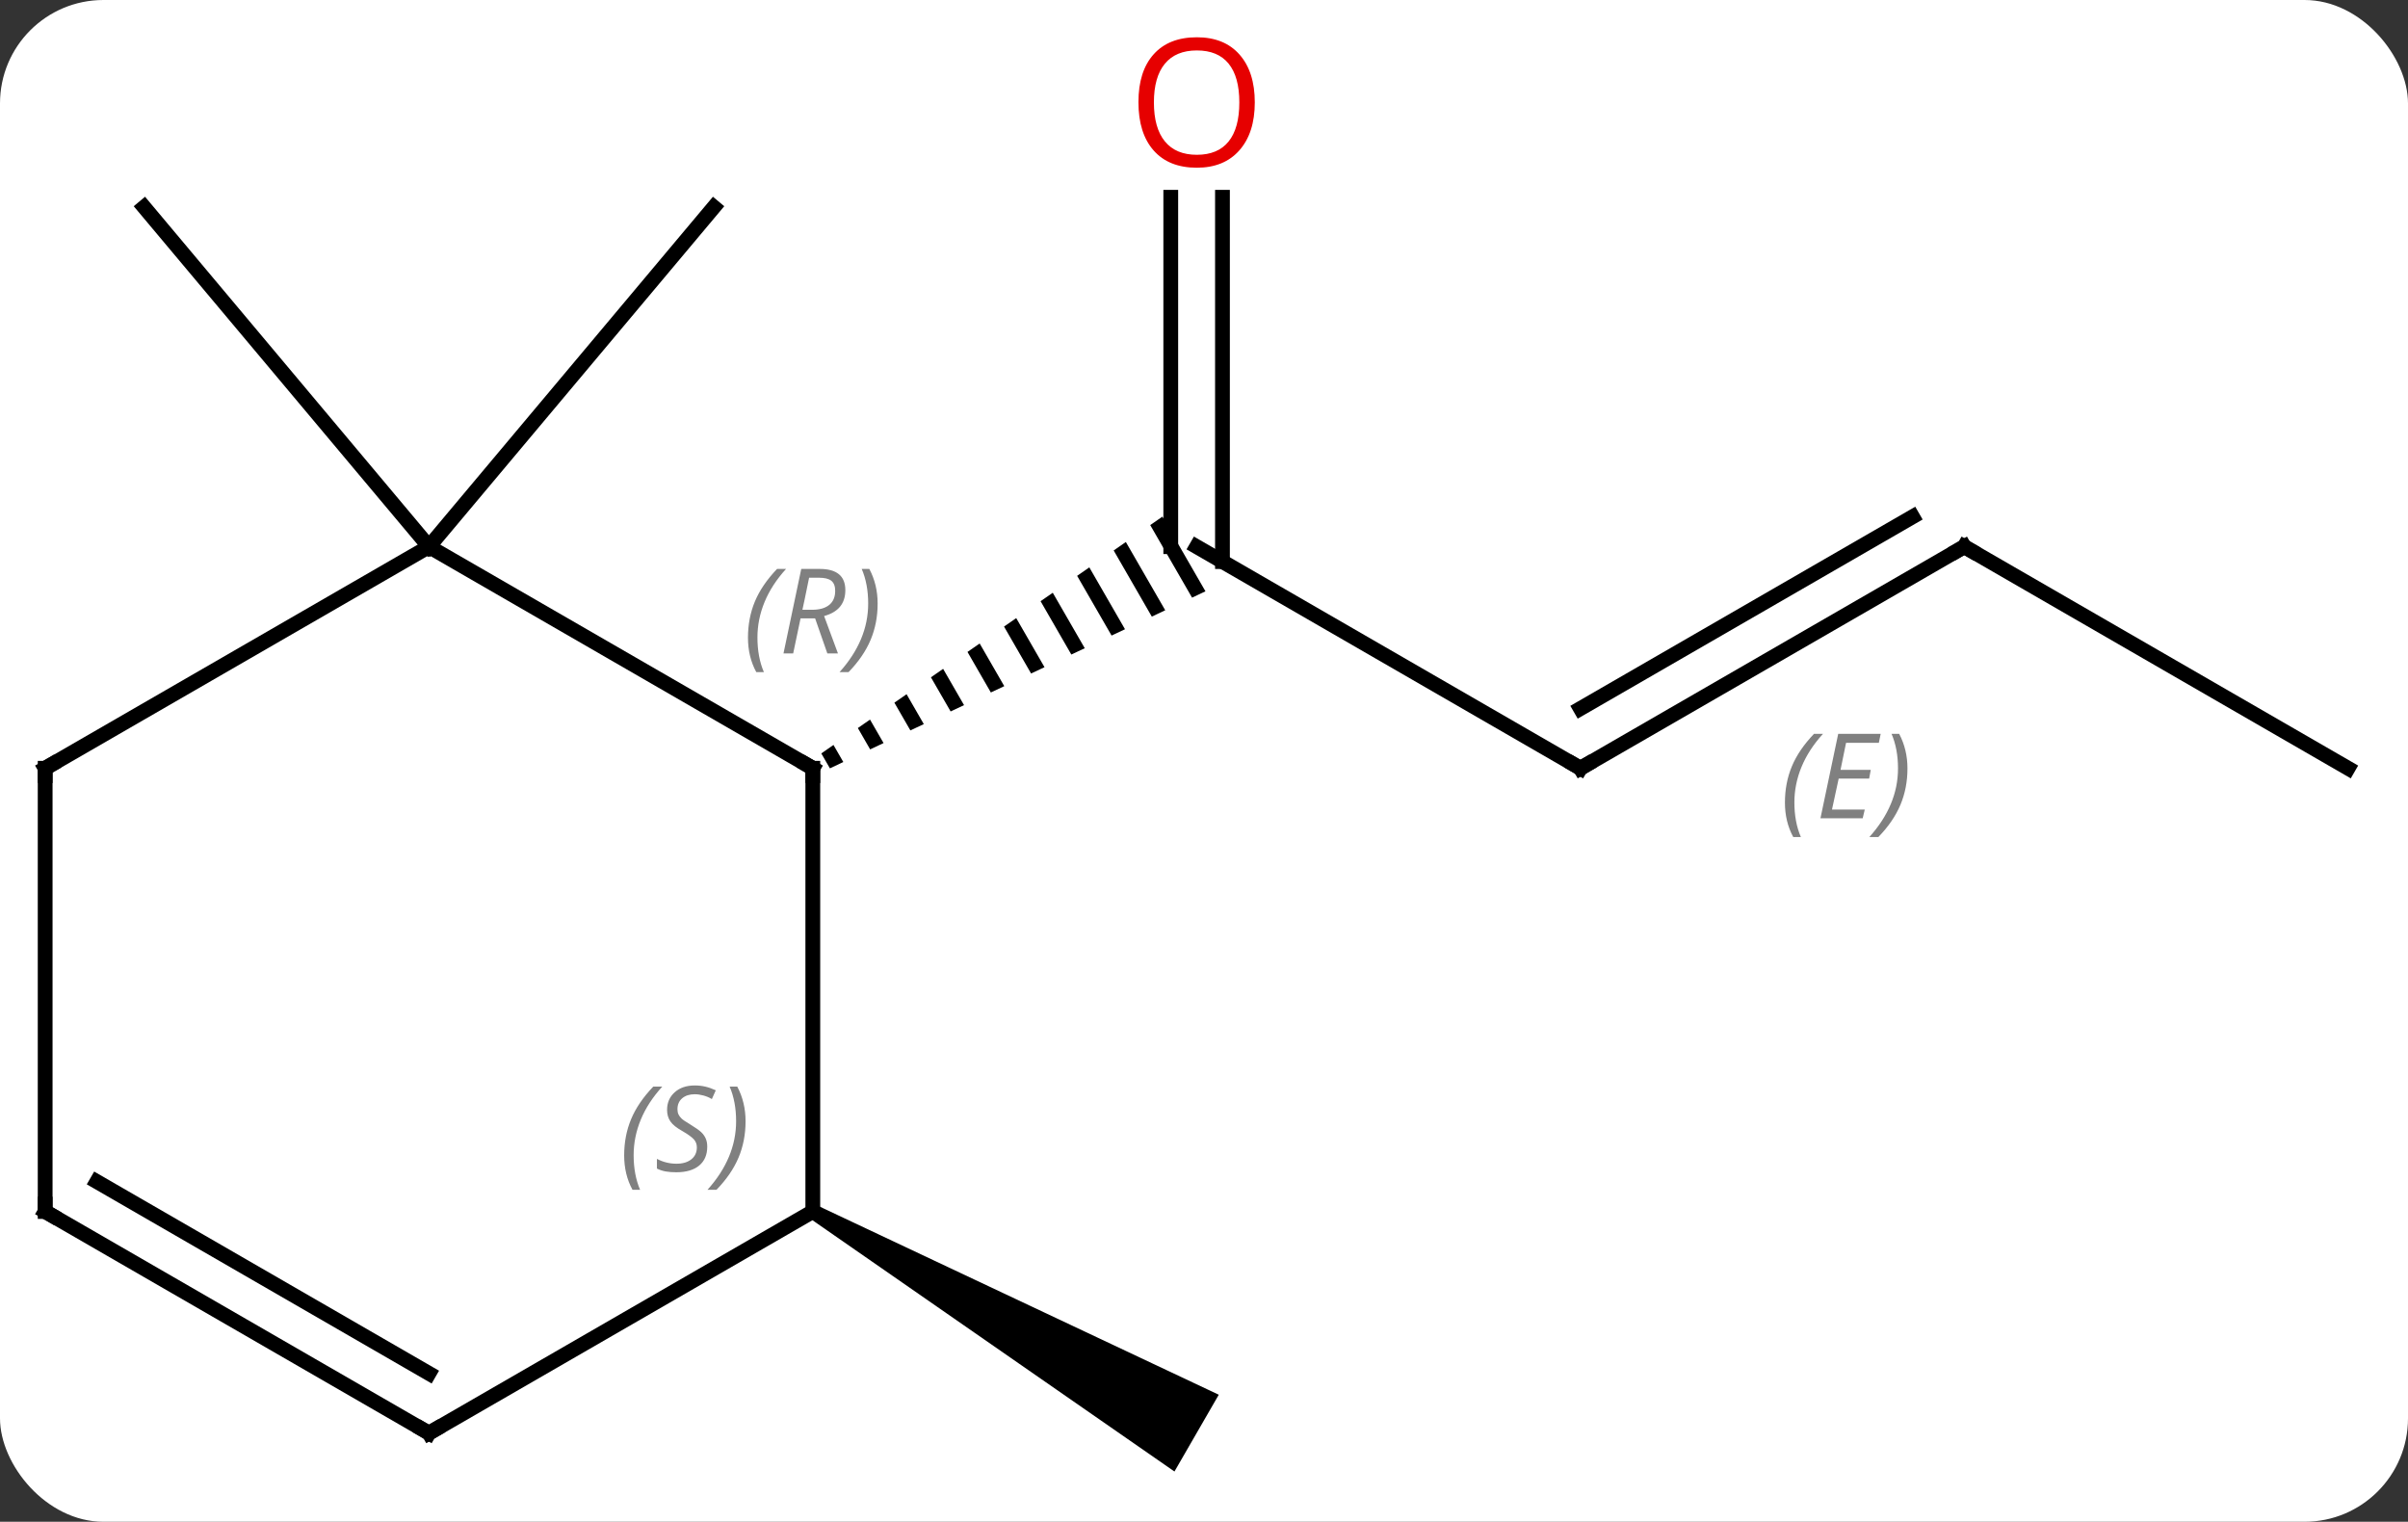 <svg width="163" viewBox="0 0 163 103" style="fill-opacity:1; color-rendering:auto; color-interpolation:auto; text-rendering:auto; stroke:black; stroke-linecap:square; stroke-miterlimit:10; shape-rendering:auto; stroke-opacity:1; fill:black; stroke-dasharray:none; font-weight:normal; stroke-width:1; font-family:'Open Sans'; font-style:normal; stroke-linejoin:miter; font-size:12; stroke-dashoffset:0; image-rendering:auto;" height="103" class="cas-substance-image" xmlns:xlink="http://www.w3.org/1999/xlink" xmlns="http://www.w3.org/2000/svg"><rect x="0" y="0" width="163" height="103" fill="#333333" stroke="none"/><svg class="cas-substance-single-component"><rect y="0" x="0" width="163" stroke="none" ry="7" rx="7" height="103" fill="white" class="cas-substance-group"/><svg y="0" x="0" width="163" viewBox="0 0 163 103" style="fill:black;" height="103" class="cas-substance-single-component-image"><svg><g><g transform="translate(81,52)" style="text-rendering:geometricPrecision; color-rendering:optimizeQuality; color-interpolation:linearRGB; stroke-linecap:butt; image-rendering:optimizeQuality;"><line y2="0" y1="-15" x2="25.98" x1="0" style="fill:none;"/><line y2="-38.648" y1="-13.99" x2="1.75" x1="1.75" style="fill:none;"/><line y2="-38.648" y1="-15" x2="-1.75" x1="-1.75" style="fill:none;"/><path style="stroke:none;" d="M-2.316 -17.032 L-3.14 -16.46 L-3.14 -16.46 L-0.309 -11.549 L-0.309 -11.549 L0.599 -11.977 L0.599 -11.977 L-2.316 -17.032 ZM-4.79 -15.315 L-5.614 -14.742 L-5.614 -14.742 L-3.033 -10.265 L-3.033 -10.265 L-2.124 -10.694 L-2.124 -10.694 L-4.79 -15.315 ZM-7.263 -13.598 L-8.088 -13.025 L-8.088 -13.025 L-5.756 -8.982 L-5.756 -8.982 L-4.848 -9.41 L-4.848 -9.41 L-7.263 -13.598 ZM-9.737 -11.88 L-10.562 -11.308 L-10.562 -11.308 L-8.48 -7.698 L-7.572 -8.126 L-7.572 -8.126 L-9.737 -11.88 ZM-12.211 -10.163 L-13.036 -9.591 L-11.204 -6.414 L-11.204 -6.414 L-10.296 -6.842 L-12.211 -10.163 ZM-14.685 -8.446 L-15.51 -7.874 L-15.51 -7.874 L-13.928 -5.13 L-13.02 -5.558 L-13.02 -5.558 L-14.685 -8.446 ZM-17.159 -6.729 L-17.984 -6.157 L-16.651 -3.846 L-16.651 -3.846 L-15.743 -4.274 L-17.159 -6.729 ZM-19.633 -5.012 L-20.458 -4.44 L-19.375 -2.562 L-19.375 -2.562 L-18.467 -2.99 L-18.467 -2.99 L-19.633 -5.012 ZM-22.107 -3.295 L-22.931 -2.723 L-22.931 -2.723 L-22.099 -1.278 L-22.099 -1.278 L-21.191 -1.706 L-22.107 -3.295 ZM-24.581 -1.578 L-25.405 -1.005 L-24.823 0.005 L-23.915 -0.423 L-23.915 -0.423 L-24.581 -1.578 Z"/><line y2="-15" y1="0" x2="51.963" x1="25.98" style="fill:none;"/><line y2="-17.021" y1="-4.042" x2="48.463" x1="25.98" style="fill:none;"/></g><g transform="translate(81,52)" style="stroke-linecap:butt; font-size:8.4px; fill:gray; text-rendering:geometricPrecision; image-rendering:optimizeQuality; color-rendering:optimizeQuality; font-family:'Open Sans'; font-style:italic; stroke:gray; color-interpolation:linearRGB;"><path style="stroke:none;" d="M39.824 2.325 Q39.824 0.996 40.293 -0.129 Q40.761 -1.254 41.793 -2.332 L42.402 -2.332 Q41.433 -1.269 40.949 -0.097 Q40.464 1.075 40.464 2.309 Q40.464 3.637 40.902 4.653 L40.386 4.653 Q39.824 3.621 39.824 2.325 ZM45.087 3.387 L42.228 3.387 L43.431 -2.332 L46.306 -2.332 L46.181 -1.722 L43.962 -1.722 L43.587 0.106 L45.634 0.106 L45.525 0.7 L43.462 0.7 L43.009 2.793 L45.228 2.793 L45.087 3.387 ZM48.118 0.012 Q48.118 1.34 47.642 2.473 Q47.165 3.606 46.15 4.653 L45.54 4.653 Q47.478 2.496 47.478 0.012 Q47.478 -1.316 47.04 -2.332 L47.556 -2.332 Q48.118 -1.269 48.118 0.012 Z"/><line y2="0" y1="-15" x2="77.943" x1="51.963" style="fill:none; stroke:black;"/><line y2="-15" y1="-37.98" x2="-51.963" x1="-71.244" style="fill:none; stroke:black;"/><line y2="-15" y1="-37.98" x2="-51.963" x1="-32.679" style="fill:none; stroke:black;"/><path style="fill:black; stroke:none;" d="M-26.23 30.433 L-25.73 29.567 L1.5 42.402 L-1.5 47.598 Z"/><line y2="-15" y1="0" x2="-51.963" x1="-25.98" style="fill:none; stroke:black;"/><line y2="30" y1="0" x2="-25.98" x1="-25.98" style="fill:none; stroke:black;"/><line y2="0" y1="-15" x2="-77.943" x1="-51.963" style="fill:none; stroke:black;"/><line y2="45" y1="30" x2="-51.963" x1="-25.98" style="fill:none; stroke:black;"/><line y2="30" y1="0" x2="-77.943" x1="-77.943" style="fill:none; stroke:black;"/><line y2="30" y1="45" x2="-77.943" x1="-51.963" style="fill:none; stroke:black;"/><line y2="27.979" y1="40.959" x2="-74.443" x1="-51.963" style="fill:none; stroke:black;"/><path style="fill:none; stroke-miterlimit:5; stroke:black;" d="M25.547 -0.25 L25.98 0 L26.413 -0.25"/></g><g transform="translate(81,52)" style="stroke-linecap:butt; fill:rgb(230,0,0); text-rendering:geometricPrecision; color-rendering:optimizeQuality; image-rendering:optimizeQuality; font-family:'Open Sans'; stroke:rgb(230,0,0); color-interpolation:linearRGB; stroke-miterlimit:5;"><path style="stroke:none;" d="M3.938 -45.07 Q3.938 -43.008 2.898 -41.828 Q1.859 -40.648 0.016 -40.648 Q-1.875 -40.648 -2.906 -41.812 Q-3.938 -42.977 -3.938 -45.086 Q-3.938 -47.18 -2.906 -48.328 Q-1.875 -49.477 0.016 -49.477 Q1.875 -49.477 2.906 -48.305 Q3.938 -47.133 3.938 -45.07 ZM-2.891 -45.07 Q-2.891 -43.336 -2.148 -42.43 Q-1.406 -41.523 0.016 -41.523 Q1.438 -41.523 2.164 -42.422 Q2.891 -43.32 2.891 -45.07 Q2.891 -46.805 2.164 -47.695 Q1.438 -48.586 0.016 -48.586 Q-1.406 -48.586 -2.148 -47.688 Q-2.891 -46.789 -2.891 -45.07 Z"/><path style="fill:none; stroke:black;" d="M51.53 -14.75 L51.963 -15 L52.396 -14.75"/><path style="fill:none; stroke:black;" d="M-26.413 -0.25 L-25.98 0 L-25.98 0.5"/></g><g transform="translate(81,52)" style="stroke-linecap:butt; font-size:8.4px; fill:gray; text-rendering:geometricPrecision; image-rendering:optimizeQuality; color-rendering:optimizeQuality; font-family:'Open Sans'; font-style:italic; stroke:gray; color-interpolation:linearRGB; stroke-miterlimit:5;"><path style="stroke:none;" d="M-30.369 -8.836 Q-30.369 -10.164 -29.9 -11.289 Q-29.431 -12.414 -28.4 -13.492 L-27.791 -13.492 Q-28.759 -12.43 -29.244 -11.258 Q-29.728 -10.086 -29.728 -8.852 Q-29.728 -7.523 -29.291 -6.508 L-29.806 -6.508 Q-30.369 -7.539 -30.369 -8.836 ZM-26.809 -10.148 L-27.309 -7.773 L-27.965 -7.773 L-26.762 -13.492 L-25.512 -13.492 Q-23.778 -13.492 -23.778 -12.055 Q-23.778 -10.695 -25.215 -10.305 L-24.278 -7.773 L-24.996 -7.773 L-25.825 -10.148 L-26.809 -10.148 ZM-26.231 -12.898 Q-26.621 -10.977 -26.684 -10.727 L-26.028 -10.727 Q-25.278 -10.727 -24.871 -11.055 Q-24.465 -11.383 -24.465 -12.008 Q-24.465 -12.477 -24.723 -12.688 Q-24.981 -12.898 -25.575 -12.898 L-26.231 -12.898 ZM-21.592 -11.148 Q-21.592 -9.82 -22.068 -8.688 Q-22.545 -7.555 -23.56 -6.508 L-24.17 -6.508 Q-22.232 -8.664 -22.232 -11.148 Q-22.232 -12.477 -22.67 -13.492 L-22.154 -13.492 Q-21.592 -12.43 -21.592 -11.148 Z"/><path style="stroke:none;" d="M-38.749 26.203 Q-38.749 24.875 -38.28 23.75 Q-37.811 22.625 -36.78 21.547 L-36.171 21.547 Q-37.139 22.61 -37.624 23.781 Q-38.108 24.953 -38.108 26.188 Q-38.108 27.516 -37.671 28.531 L-38.186 28.531 Q-38.749 27.5 -38.749 26.203 ZM-33.126 25.61 Q-33.126 26.438 -33.673 26.891 Q-34.22 27.344 -35.22 27.344 Q-35.626 27.344 -35.939 27.289 Q-36.251 27.235 -36.532 27.094 L-36.532 26.438 Q-35.907 26.766 -35.204 26.766 Q-34.579 26.766 -34.204 26.469 Q-33.829 26.172 -33.829 25.656 Q-33.829 25.344 -34.032 25.117 Q-34.236 24.891 -34.798 24.563 Q-35.392 24.235 -35.618 23.906 Q-35.845 23.578 -35.845 23.125 Q-35.845 22.391 -35.329 21.93 Q-34.814 21.469 -33.97 21.469 Q-33.595 21.469 -33.259 21.547 Q-32.923 21.625 -32.548 21.797 L-32.814 22.391 Q-33.064 22.235 -33.384 22.148 Q-33.704 22.063 -33.97 22.063 Q-34.501 22.063 -34.822 22.336 Q-35.142 22.61 -35.142 23.078 Q-35.142 23.281 -35.072 23.43 Q-35.001 23.578 -34.861 23.711 Q-34.72 23.844 -34.298 24.094 Q-33.736 24.438 -33.532 24.633 Q-33.329 24.828 -33.228 25.063 Q-33.126 25.297 -33.126 25.61 ZM-30.532 23.891 Q-30.532 25.219 -31.008 26.352 Q-31.485 27.485 -32.501 28.531 L-33.11 28.531 Q-31.172 26.375 -31.172 23.891 Q-31.172 22.563 -31.61 21.547 L-31.094 21.547 Q-30.532 22.61 -30.532 23.891 Z"/><path style="fill:none; stroke:black;" d="M-77.51 -0.25 L-77.943 0 L-77.943 0.5"/><path style="fill:none; stroke:black;" d="M-51.53 44.75 L-51.963 45 L-52.396 44.75"/><path style="fill:none; stroke:black;" d="M-77.943 29.5 L-77.943 30 L-77.51 30.25"/></g></g></svg></svg></svg></svg>